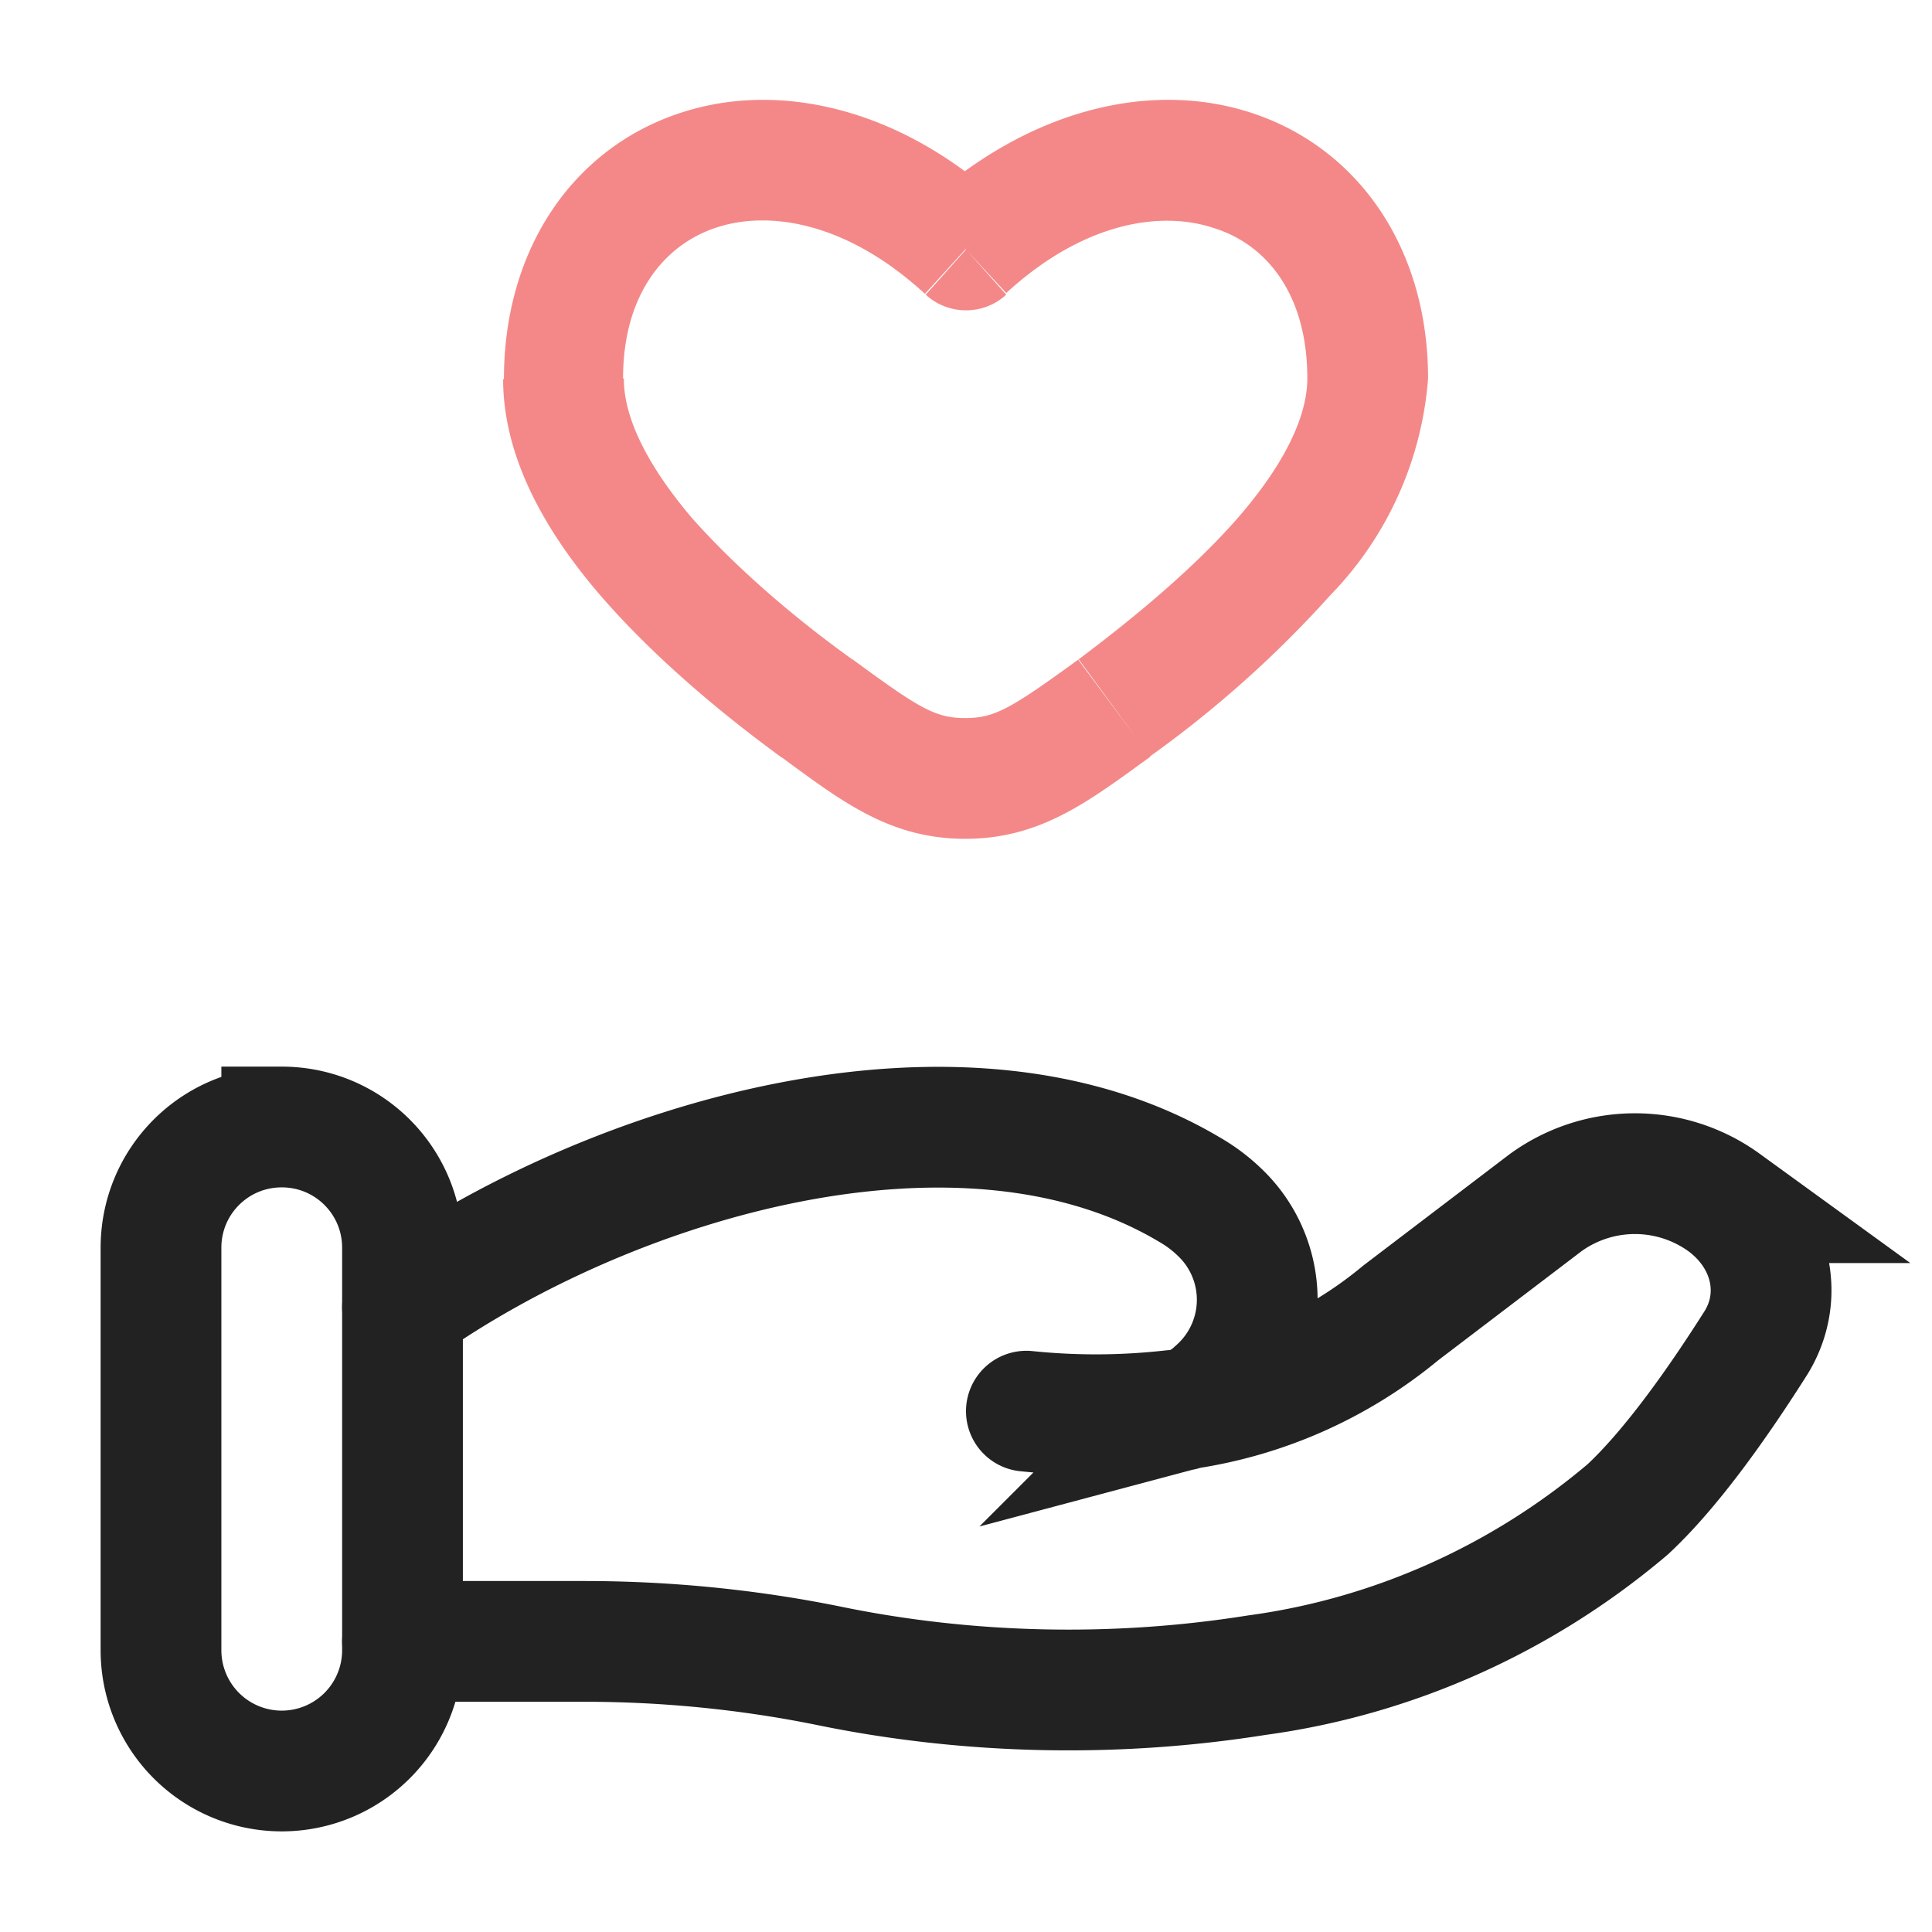 <svg viewBox="0 0 24 24" style="enable-background:new 0 0 24 24" xml:space="preserve" xmlns="http://www.w3.org/2000/svg"><path style="fill:#f48888" d="m10.15 8.8-.44.6.44-.6zM12 3.1l-.5.56c.28.26.72.26 1 0L12 3.1zm1.85 5.7.44.6-.44-.6zM12 9.68v.75-.75zM10.6 8.2c-.7-.5-1.43-1.12-2-1.76-.57-.67-.85-1.26-.85-1.73h-1.5c0 1.02.58 1.96 1.22 2.7.67.77 1.5 1.46 2.24 2l.88-1.21h.01zM7.74 4.7c0-1.05.52-1.66 1.15-1.87.65-.22 1.62-.08 2.6.82l1-1.1C11.24 1.37 9.7.98 8.43 1.41c-1.31.44-2.17 1.68-2.17 3.3h1.5l-.02-.01zm6.54 4.7a13.8 13.8 0 0 0 2.24-2 4.33 4.33 0 0 0 1.22-2.7h-1.5c0 .47-.28 1.06-.86 1.73-.56.64-1.3 1.25-1.98 1.76l.88 1.2v.01zm3.46-4.7c0-1.61-.86-2.85-2.17-3.29-1.28-.43-2.81-.04-4.09 1.13l1.02 1.1c.97-.89 1.94-1.03 2.6-.8.62.2 1.14.8 1.14 1.86h1.5zM9.7 9.4c.75.55 1.35 1.02 2.29 1.02v-1.5c-.37 0-.57-.12-1.4-.73l-.9 1.2.01.01zm3.7-1.21c-.84.61-1.04.73-1.41.73v1.5c.94 0 1.54-.47 2.3-1.02l-.9-1.21h.01z"></path><path style="fill:none;stroke:#222;stroke-width:1.5;stroke-linecap:round" d="M5 20.39h2.26c1.01 0 2.03.1 3.02.3 1.74.36 3.57.4 5.33.12 1.7-.23 3.3-.95 4.61-2.06.57-.53 1.17-1.4 1.6-2.08.35-.58.18-1.3-.4-1.73a1.89 1.89 0 0 0-2.22 0l-1.8 1.37a5.42 5.42 0 0 1-2.72 1.2m0 0-.11.02m.1-.01a1 1 0 0 0 .43-.24 1.5 1.5 0 0 0 .13-2.14 1.9 1.9 0 0 0-.45-.36c-2.8-1.67-7.15-.4-9.78 1.46m9.68 1.28h-.11m0 0c-.53.06-1.14.08-1.82.01"></path><path style="fill:none;stroke:#222;stroke-width:1.5" d="M3.5 14c.83 0 1.5.67 1.5 1.5v5a1.5 1.5 0 0 1-3 0v-5c0-.83.67-1.5 1.5-1.5z"></path></svg>